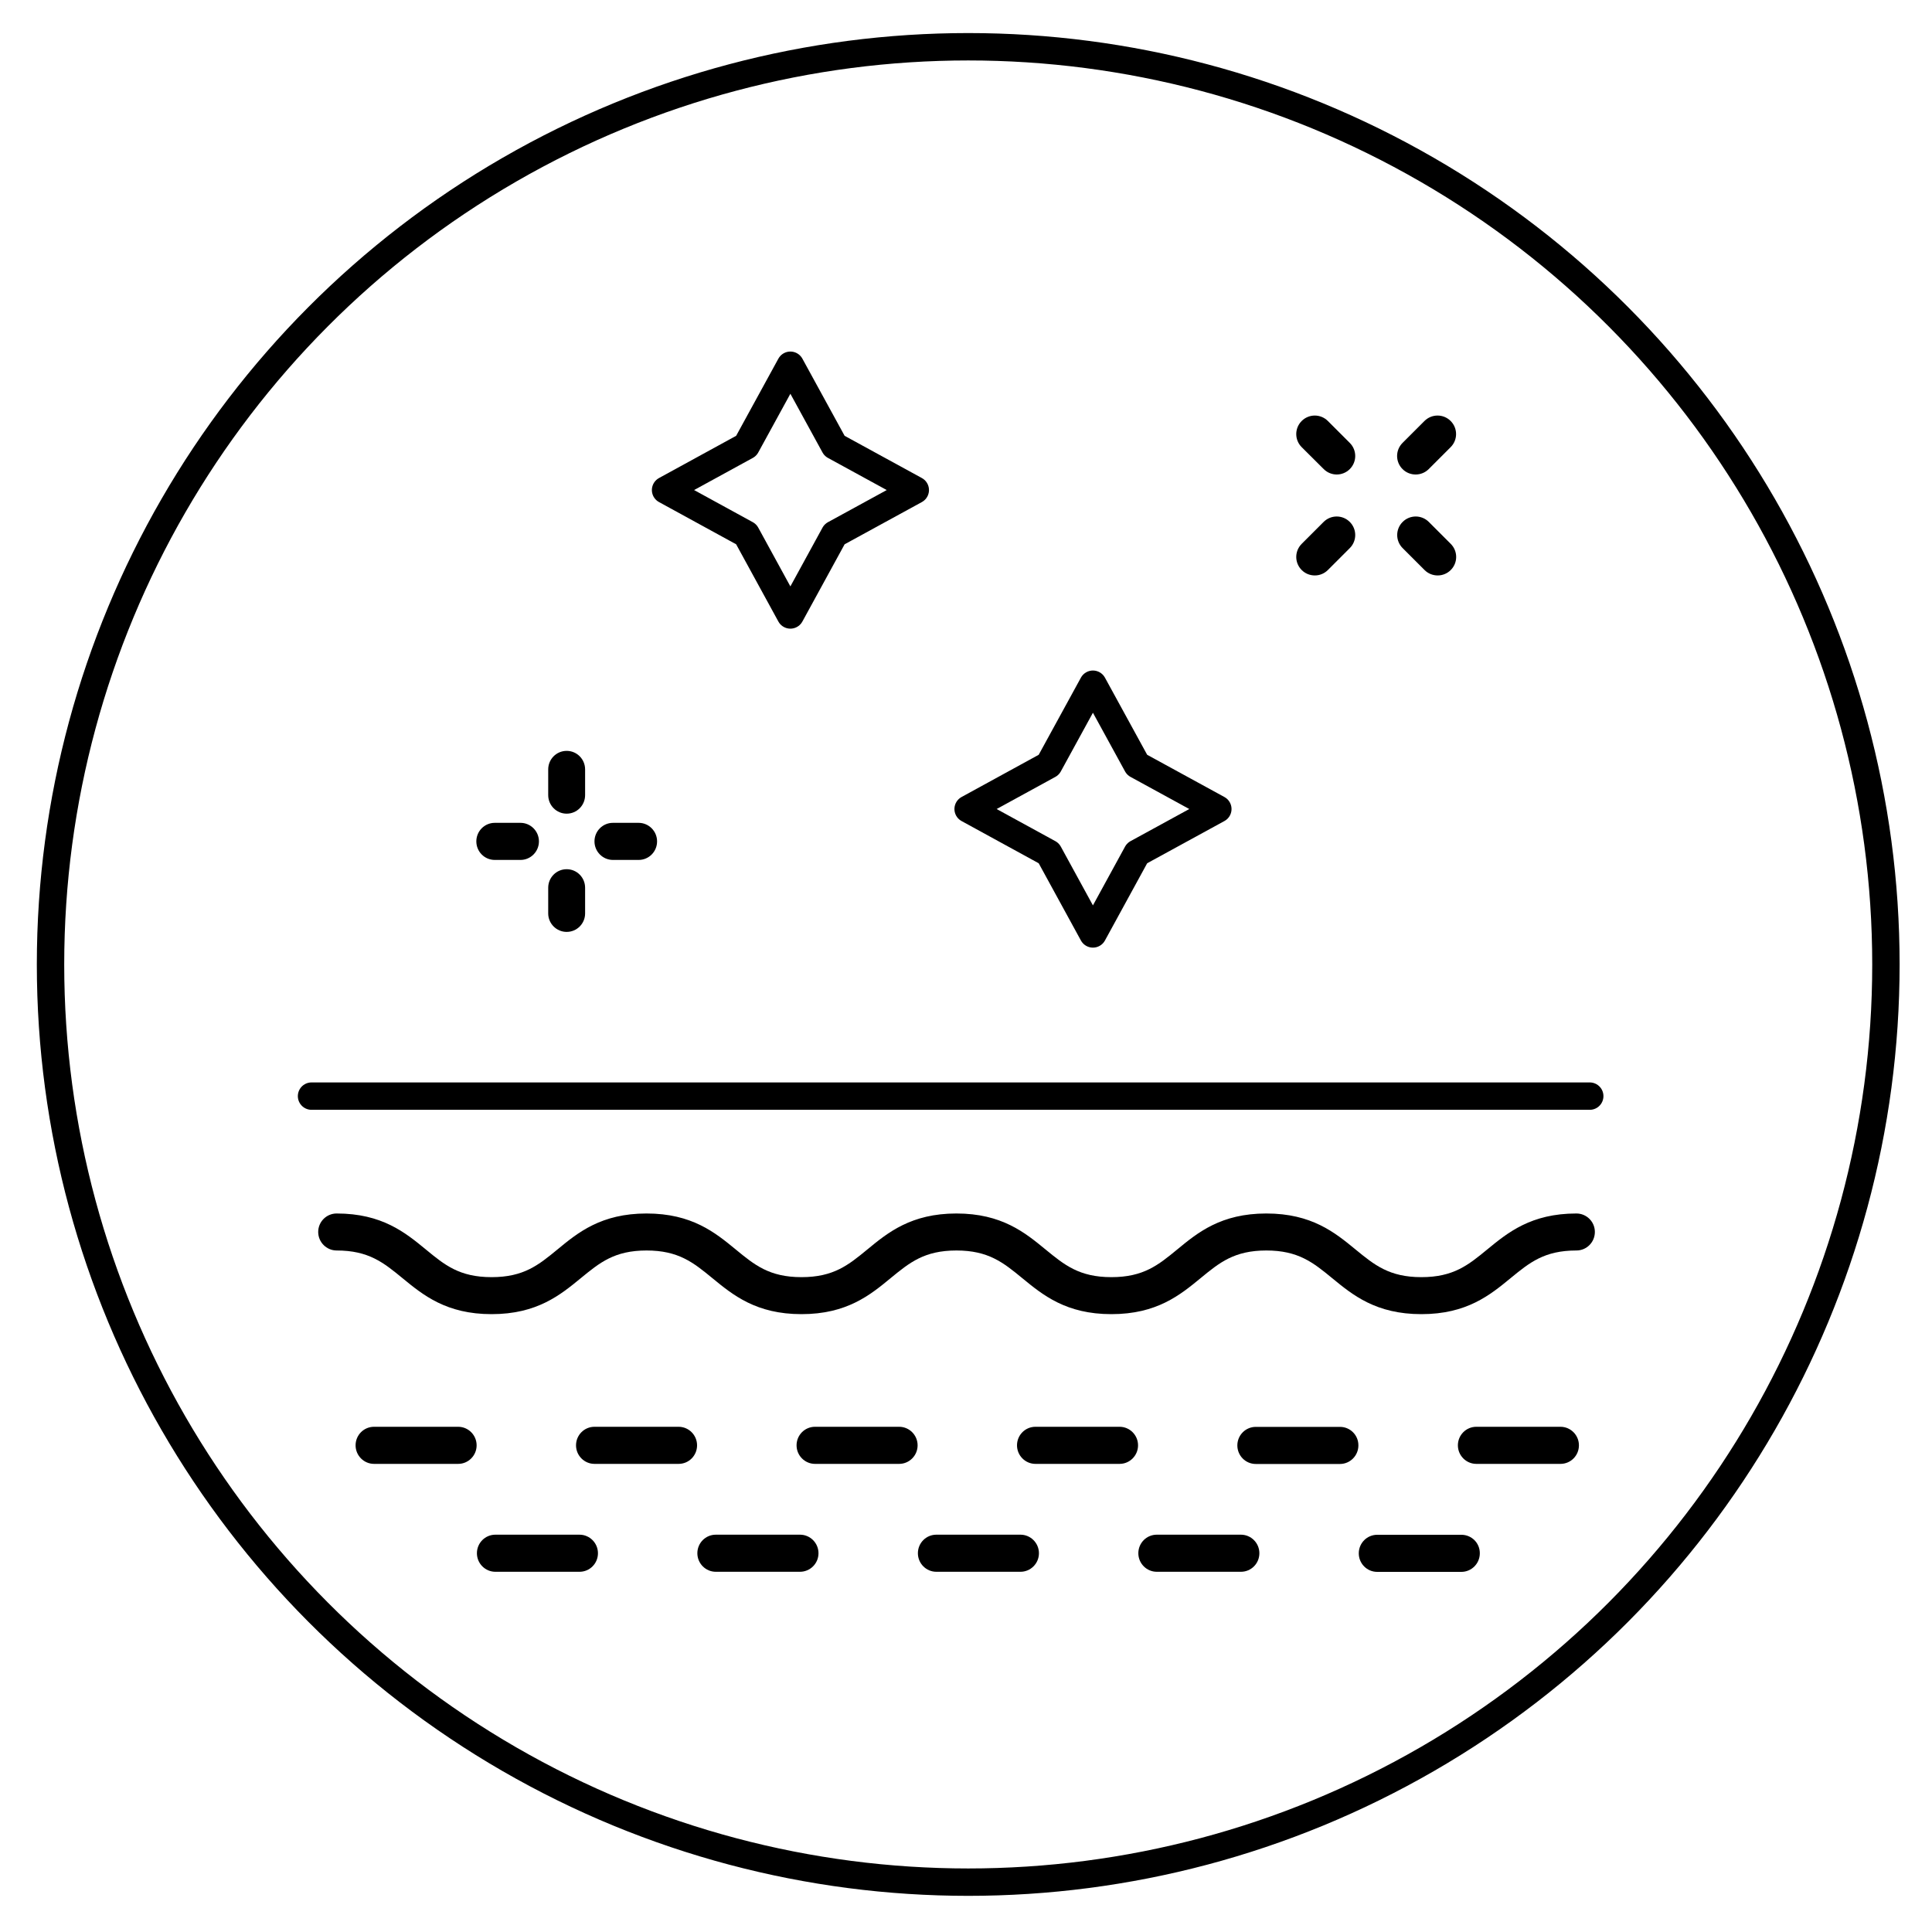 <?xml version="1.0" encoding="utf-8"?>
<!-- Generator: Adobe Illustrator 27.1.0, SVG Export Plug-In . SVG Version: 6.00 Build 0)  -->
<svg version="1.1" id="Ebene_1" xmlns="http://www.w3.org/2000/svg" xmlns:xlink="http://www.w3.org/1999/xlink" x="0px" y="0px"
	 viewBox="0 0 200 200" width="200px" height="200px" style="enable-background:new 0 0 200 200;" xml:space="preserve">
<style type="text/css">
	.st0{fill:none;stroke:#000000;stroke-width:2.835;stroke-miterlimit:10;}
	.st1{fill:none;stroke:#000000;stroke-width:2.835;stroke-linecap:round;stroke-linejoin:round;stroke-miterlimit:10;}
</style>
<circle class="st0" cx="100.23" cy="99.84" r="95"/>
<g>
	<g>
		<g>
			<path d="M163.19,125.62c-4.7,0-7.11,1.98-9.24,3.73c-1.95,1.6-3.48,2.86-6.81,2.86c-3.32,0-4.86-1.26-6.81-2.86
				c-2.13-1.75-4.54-3.73-9.24-3.73c-4.7,0-7.11,1.98-9.23,3.73c-1.95,1.6-3.48,2.86-6.81,2.86c-3.32,0-4.86-1.26-6.81-2.86
				c-2.13-1.75-4.54-3.73-9.23-3.73s-7.11,1.98-9.23,3.73c-1.95,1.6-3.48,2.86-6.81,2.86c-3.32,0-4.86-1.26-6.8-2.86
				c-2.13-1.75-4.54-3.73-9.24-3.73s-7.11,1.98-9.23,3.73c-1.95,1.6-3.48,2.86-6.81,2.86s-4.86-1.26-6.8-2.86
				c-2.13-1.75-4.54-3.73-9.24-3.73c-1.06,0-1.91,0.86-1.91,1.91c0,1.06,0.86,1.92,1.91,1.92c3.32,0,4.86,1.26,6.81,2.86
				c2.13,1.75,4.54,3.73,9.23,3.73s7.11-1.98,9.24-3.73c1.95-1.6,3.48-2.86,6.8-2.86c3.32,0,4.86,1.26,6.81,2.86
				c2.13,1.75,4.54,3.73,9.23,3.73s7.11-1.98,9.23-3.73c1.95-1.6,3.48-2.86,6.81-2.86c3.32,0,4.86,1.26,6.81,2.86
				c2.13,1.75,4.54,3.73,9.23,3.73c4.7,0,7.11-1.98,9.24-3.73c1.94-1.6,3.48-2.86,6.8-2.86c3.32,0,4.86,1.26,6.81,2.86
				c2.13,1.75,4.54,3.73,9.24,3.73s7.11-1.98,9.24-3.73c1.95-1.6,3.48-2.86,6.81-2.86c1.06,0,1.91-0.86,1.91-1.92
				C165.1,126.47,164.24,125.62,163.19,125.62"/>
		</g>
	</g>
	<path d="M94.99,149.62c0-1.06-0.86-1.92-1.91-1.92h-8.71c-1.06,0-1.91,0.86-1.91,1.92s0.86,1.92,1.91,1.92h8.71
		C94.13,151.54,94.99,150.68,94.99,149.62"/>
	<path d="M117.81,149.62c0-1.06-0.86-1.92-1.91-1.92h-8.71c-1.06,0-1.91,0.86-1.91,1.92s0.86,1.92,1.91,1.92h8.71
		C116.95,151.54,117.81,150.68,117.81,149.62"/>
	<path d="M72.16,149.62c0-1.06-0.86-1.92-1.91-1.92h-8.71c-1.06,0-1.91,0.86-1.91,1.92s0.86,1.92,1.91,1.92h8.71
		C71.31,151.54,72.16,150.68,72.16,149.62"/>
	<path d="M49.34,149.62c0-1.06-0.86-1.92-1.91-1.92h-8.71c-1.06,0-1.91,0.86-1.91,1.92s0.86,1.92,1.91,1.92h8.71
		C48.48,151.54,49.34,150.68,49.34,149.62"/>
	<path d="M163.45,149.62c0-1.06-0.86-1.92-1.91-1.92h-8.71c-1.06,0-1.91,0.86-1.91,1.92s0.86,1.92,1.91,1.92h8.71
		C162.6,151.54,163.45,150.68,163.45,149.62"/>
	<path d="M138.72,147.71H130c-1.06,0-1.91,0.86-1.91,1.92s0.85,1.92,1.91,1.92h8.71c1.05,0,1.91-0.86,1.91-1.92
		C140.63,148.57,139.77,147.71,138.72,147.71"/>
	<path d="M107.55,160.79c0-1.06-0.86-1.92-1.91-1.92h-8.71c-1.06,0-1.91,0.86-1.91,1.92s0.86,1.92,1.91,1.92h8.71
		C106.69,162.71,107.55,161.85,107.55,160.79"/>
	<path d="M130.37,160.79c0-1.06-0.86-1.92-1.91-1.92h-8.71c-1.06,0-1.91,0.86-1.91,1.92s0.86,1.92,1.91,1.92h8.71
		C129.52,162.71,130.37,161.85,130.37,160.79"/>
	<path d="M84.73,160.79c0-1.06-0.86-1.92-1.91-1.92H74.1c-1.06,0-1.91,0.86-1.91,1.92s0.86,1.92,1.91,1.92h8.71
		C83.87,162.71,84.73,161.85,84.73,160.79"/>
	<path d="M61.9,160.79c0-1.06-0.86-1.92-1.91-1.92h-8.71c-1.06,0-1.91,0.86-1.91,1.92s0.86,1.92,1.91,1.92h8.71
		C61.05,162.71,61.9,161.85,61.9,160.79"/>
	<path d="M151.28,158.88h-8.71c-1.06,0-1.91,0.86-1.91,1.92s0.85,1.92,1.91,1.92h8.71c1.05,0,1.91-0.86,1.91-1.92
		C153.2,159.73,152.34,158.88,151.28,158.88"/>
	<path d="M58.66,96.47c1.06,0,1.91-0.86,1.91-1.91V91.9c0-1.06-0.85-1.92-1.91-1.92s-1.91,0.86-1.91,1.92v2.66
		C56.75,95.61,57.61,96.47,58.66,96.47"/>
	<path d="M58.66,84.23c1.06,0,1.91-0.86,1.91-1.92v-2.66c0-1.06-0.85-1.92-1.91-1.92s-1.91,0.86-1.91,1.92v2.66
		C56.75,83.37,57.61,84.23,58.66,84.23"/>
	<path d="M51.22,89.02h2.66c1.05,0,1.91-0.86,1.91-1.92s-0.86-1.92-1.91-1.92h-2.66c-1.06,0-1.91,0.86-1.91,1.92
		S50.16,89.02,51.22,89.02"/>
	<path d="M63.45,89.02h2.66c1.06,0,1.91-0.86,1.91-1.92s-0.86-1.92-1.91-1.92h-2.66c-1.06,0-1.91,0.86-1.91,1.92
		S62.4,89.02,63.45,89.02"/>
	<path d="M147.47,59.01c0.37,0.37,0.86,0.56,1.36,0.56c0.49,0,0.98-0.19,1.35-0.56c0.75-0.75,0.75-1.96,0-2.71l-2.27-2.27
		c-0.75-0.75-1.96-0.75-2.71,0s-0.75,1.96,0,2.71L147.47,59.01"/>
	<path d="M137.03,48.56c0.37,0.37,0.86,0.56,1.35,0.56s0.98-0.19,1.35-0.56c0.75-0.75,0.75-1.96,0-2.71l-2.27-2.27
		c-0.75-0.75-1.96-0.75-2.71,0s-0.75,1.96,0,2.71L137.03,48.56"/>
	<path d="M136.11,59.57c0.49,0,0.98-0.19,1.35-0.56l2.27-2.27c0.75-0.75,0.75-1.96,0-2.71s-1.96-0.75-2.71,0l-2.27,2.27
		c-0.75,0.75-0.75,1.96,0,2.71C135.13,59.39,135.62,59.57,136.11,59.57"/>
	<path d="M146.55,49.12c0.49,0,0.98-0.19,1.35-0.56l2.27-2.27c0.75-0.75,0.75-1.96,0-2.71s-1.96-0.75-2.71,0l-2.27,2.27
		c-0.75,0.75-0.75,1.96,0,2.71C145.57,48.94,146.06,49.12,146.55,49.12"/>
	<polygon class="st1" points="81.82,37.81 86.39,46.16 94.75,50.73 86.39,55.3 81.82,63.66 77.25,55.3 68.9,50.73 77.25,46.16 	"/>
	<polygon class="st1" points="113.14,70.83 117.71,79.18 126.07,83.75 117.71,88.32 113.14,96.68 108.57,88.32 100.22,83.75 
		108.57,79.18 	"/>
</g>
<line class="st1" x1="32.25" y1="113.47" x2="164.57" y2="113.47"/>
</svg>
